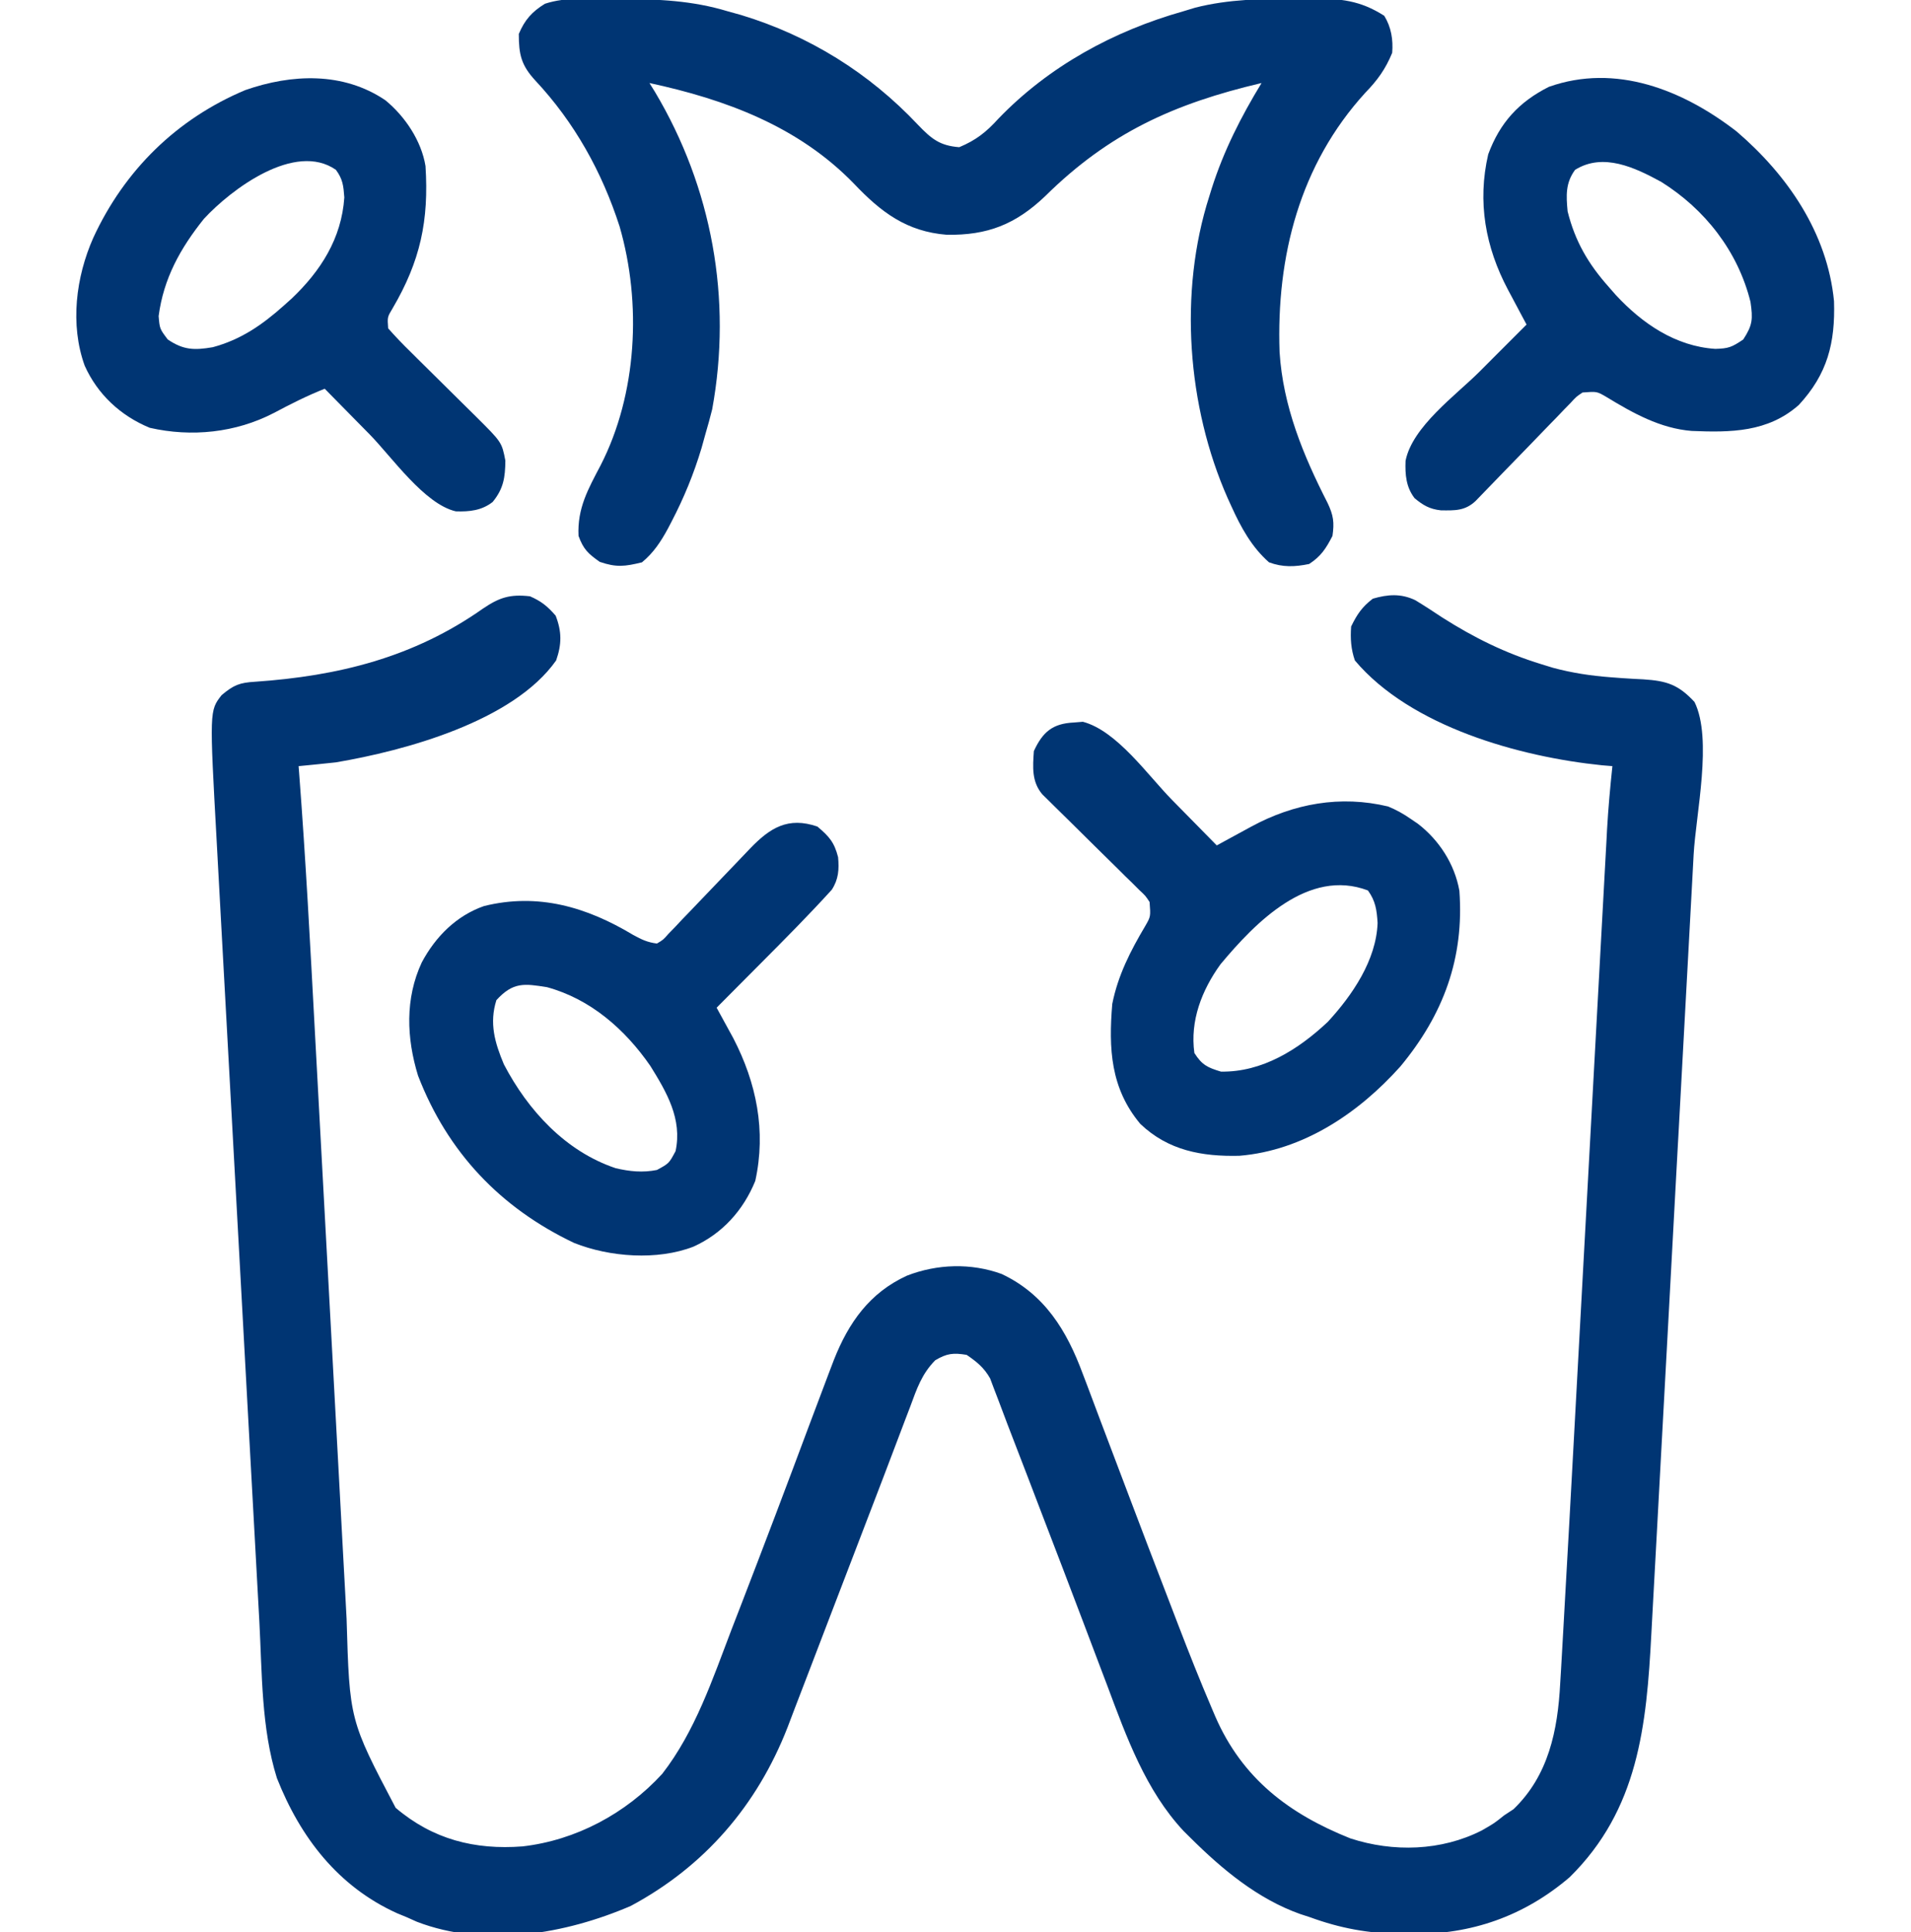 <svg xmlns="http://www.w3.org/2000/svg" width="91" height="92" viewBox="0 0 91 92" fill="none"><g clip-path="url(#clip0_545_1624)"><path d="M25.238 28.39C25.78 28.627 26.071 28.865 26.46 29.311C26.755 30.074 26.753 30.671 26.482 31.445C24.433 34.352 19.267 35.741 15.996 36.296C15.69 36.33 15.383 36.361 15.076 36.392C14.915 36.407 14.755 36.423 14.59 36.44C14.467 36.452 14.345 36.464 14.219 36.476C14.231 36.635 14.231 36.635 14.244 36.797C14.558 40.909 14.775 45.027 14.996 49.145C15.064 50.418 15.133 51.691 15.202 52.964C15.399 56.579 15.594 60.195 15.789 63.81C15.896 65.817 16.005 67.823 16.114 69.829C16.183 71.092 16.251 72.355 16.318 73.618C16.36 74.404 16.403 75.191 16.446 75.977C16.466 76.339 16.485 76.701 16.504 77.063C16.645 81.895 16.645 81.895 18.84 86.07C20.612 87.577 22.609 88.081 24.881 87.908C27.425 87.616 29.798 86.346 31.535 84.453C33.103 82.435 33.931 79.945 34.836 77.58C34.983 77.2 35.13 76.82 35.277 76.441C36.382 73.581 37.468 70.714 38.539 67.841C38.843 67.028 39.148 66.216 39.457 65.406C39.539 65.19 39.621 64.975 39.706 64.753C40.411 62.964 41.415 61.546 43.189 60.734C44.626 60.176 46.242 60.124 47.7 60.655C49.741 61.618 50.795 63.341 51.557 65.399C51.624 65.573 51.69 65.746 51.758 65.925C51.973 66.493 52.185 67.061 52.398 67.629C52.548 68.024 52.697 68.419 52.847 68.814C53.153 69.62 53.458 70.427 53.763 71.233C54.364 72.826 54.973 74.415 55.585 76.003C55.758 76.453 55.931 76.904 56.103 77.355C56.62 78.701 57.151 80.039 57.718 81.364C57.768 81.481 57.817 81.597 57.868 81.716C59.159 84.685 61.39 86.362 64.3 87.525C66.346 88.194 68.635 88.128 70.561 87.148C71.152 86.809 71.152 86.809 71.627 86.429C71.774 86.333 71.92 86.237 72.071 86.137C73.743 84.531 74.178 82.38 74.295 80.148C74.309 79.926 74.322 79.704 74.336 79.475C74.375 78.825 74.411 78.176 74.447 77.526C74.472 77.064 74.498 76.603 74.524 76.141C74.665 73.687 74.799 71.233 74.932 68.779C74.99 67.711 75.048 66.642 75.106 65.574C75.279 62.411 75.451 59.248 75.623 56.085C75.758 53.614 75.892 51.143 76.027 48.672C76.097 47.405 76.166 46.138 76.234 44.871C76.277 44.084 76.32 43.297 76.363 42.511C76.383 42.147 76.403 41.784 76.422 41.42C76.449 40.923 76.476 40.425 76.504 39.928C76.511 39.785 76.519 39.643 76.526 39.496C76.583 38.486 76.675 37.482 76.781 36.476C76.617 36.463 76.453 36.449 76.284 36.435C72.378 36.037 67.179 34.602 64.518 31.445C64.331 30.906 64.298 30.396 64.34 29.828C64.623 29.245 64.863 28.893 65.373 28.503C66.086 28.297 66.708 28.248 67.394 28.575C67.832 28.84 68.258 29.118 68.683 29.401C70.211 30.372 71.68 31.095 73.404 31.625C73.586 31.681 73.769 31.737 73.956 31.795C74.865 32.039 75.754 32.173 76.69 32.244C76.864 32.257 77.038 32.27 77.218 32.284C77.564 32.308 77.911 32.328 78.258 32.344C79.37 32.416 79.921 32.593 80.691 33.421C81.56 35.178 80.754 38.771 80.649 40.693C80.626 41.135 80.602 41.577 80.578 42.019C80.514 43.212 80.449 44.407 80.384 45.6C80.344 46.348 80.303 47.095 80.262 47.842C80.15 49.917 80.037 51.991 79.924 54.066C79.916 54.198 79.909 54.331 79.901 54.467C79.887 54.735 79.872 55.003 79.857 55.271C79.85 55.404 79.843 55.537 79.835 55.675C79.824 55.874 79.824 55.874 79.813 56.078C79.695 58.237 79.578 60.397 79.463 62.556C79.343 64.78 79.223 67.004 79.1 69.227C79.032 70.473 78.964 71.719 78.898 72.965C78.836 74.137 78.772 75.309 78.706 76.481C78.682 76.909 78.659 77.337 78.637 77.765C78.407 82.171 78.019 86.15 74.746 89.374C72.569 91.234 70.056 92.107 67.228 92.078C67.042 92.077 66.856 92.076 66.665 92.075C65.14 92.044 63.825 91.807 62.385 91.281C62.226 91.229 62.067 91.177 61.904 91.124C59.888 90.405 58.204 89.004 56.697 87.507C56.586 87.397 56.475 87.287 56.361 87.174C54.558 85.245 53.642 82.702 52.732 80.264C52.611 79.947 52.491 79.63 52.371 79.314C52.113 78.635 51.856 77.956 51.6 77.277C50.94 75.529 50.269 73.785 49.6 72.041C49.381 71.471 49.163 70.9 48.945 70.329C48.623 69.487 48.299 68.646 47.973 67.805C47.829 67.43 47.687 67.053 47.547 66.675C47.437 66.388 47.437 66.388 47.324 66.094C47.266 65.939 47.208 65.784 47.148 65.625C46.856 65.11 46.516 64.839 46.033 64.507C45.397 64.4 45.092 64.433 44.535 64.763C43.892 65.415 43.66 66.113 43.345 66.967C43.236 67.25 43.236 67.25 43.126 67.539C42.953 67.991 42.782 68.443 42.611 68.896C42.248 69.86 41.879 70.822 41.509 71.785C41.439 71.969 41.368 72.153 41.295 72.342C41.075 72.916 40.855 73.49 40.635 74.064C40.412 74.644 40.19 75.223 39.968 75.802C39.823 76.18 39.678 76.558 39.533 76.936C39.216 77.761 38.9 78.586 38.585 79.412C38.346 80.039 38.105 80.666 37.863 81.292C37.741 81.607 37.622 81.923 37.503 82.239C36.049 85.966 33.543 88.863 30.037 90.742C26.925 92.082 23.1 92.747 19.848 91.494C19.691 91.424 19.535 91.353 19.373 91.281C19.22 91.218 19.067 91.155 18.909 91.09C16.1 89.82 14.301 87.479 13.186 84.656C12.44 82.28 12.482 79.66 12.35 77.196C12.326 76.753 12.301 76.311 12.277 75.869C12.217 74.796 12.159 73.724 12.101 72.652C12.033 71.4 11.964 70.149 11.895 68.897C11.772 66.663 11.65 64.428 11.529 62.193C11.412 60.03 11.294 57.867 11.174 55.704C11.044 53.343 10.915 50.982 10.786 48.62C10.779 48.495 10.772 48.37 10.765 48.241C10.751 47.99 10.738 47.738 10.724 47.487C10.677 46.617 10.629 45.747 10.581 44.877C10.516 43.703 10.452 42.53 10.389 41.356C10.366 40.927 10.342 40.498 10.319 40.069C9.974 33.834 9.974 33.834 10.553 33.096C11.132 32.608 11.414 32.502 12.146 32.458C16.112 32.184 19.695 31.303 23 28.974C23.771 28.452 24.282 28.28 25.238 28.39Z" fill="#003573"></path><path d="M29.204 -0.045C29.386 -0.045 29.386 -0.045 29.571 -0.046C31.33 -0.043 32.962 0.024 34.658 0.539C34.977 0.627 34.977 0.627 35.302 0.718C38.535 1.701 41.385 3.47 43.712 5.941C44.351 6.608 44.75 6.937 45.678 7.008C46.471 6.679 46.97 6.285 47.544 5.649C49.95 3.15 53.038 1.472 56.342 0.539C56.531 0.481 56.72 0.424 56.915 0.365C58.516 -0.044 60.121 -0.057 61.763 -0.068C61.996 -0.07 62.229 -0.073 62.47 -0.075C63.829 -0.068 64.762 0.012 65.917 0.752C66.25 1.294 66.345 1.889 66.295 2.515C65.979 3.287 65.593 3.821 65.017 4.413C61.892 7.835 60.775 12.209 60.932 16.759C61.096 19.345 62.054 21.669 63.218 23.946C63.498 24.535 63.544 24.869 63.451 25.515C63.145 26.111 62.902 26.489 62.34 26.852C61.664 26.992 61.078 27.015 60.43 26.773C59.607 26.051 59.088 25.101 58.641 24.112C58.581 23.981 58.522 23.851 58.46 23.716C56.531 19.352 56.122 13.909 57.586 9.344C57.624 9.221 57.662 9.099 57.701 8.972C58.276 7.169 59.094 5.563 60.074 3.953C55.919 4.929 52.821 6.324 49.766 9.344C48.356 10.685 47.023 11.207 45.088 11.178C43.174 11.026 41.959 10.108 40.668 8.748C38.018 6.014 34.557 4.735 30.926 3.953C31.014 4.095 31.102 4.237 31.193 4.383C33.902 8.931 34.875 14.236 33.914 19.485C33.815 19.88 33.708 20.273 33.592 20.664C33.531 20.883 33.471 21.102 33.408 21.327C33.038 22.56 32.574 23.692 31.981 24.83C31.923 24.942 31.864 25.055 31.804 25.17C31.463 25.797 31.12 26.318 30.57 26.773C29.756 26.972 29.351 27.023 28.56 26.751C28.009 26.362 27.782 26.154 27.549 25.515C27.485 24.199 28.006 23.286 28.599 22.157C30.343 18.757 30.561 14.432 29.504 10.781C28.666 8.182 27.355 5.825 25.49 3.832C24.817 3.102 24.705 2.592 24.705 1.617C24.985 0.947 25.336 0.555 25.949 0.179C26.983 -0.163 28.129 -0.044 29.204 -0.045Z" fill="#003573"></path><path d="M51.132 34.399C51.276 34.387 51.419 34.376 51.567 34.364C53.186 34.795 54.647 36.899 55.809 38.082C56.016 38.293 56.224 38.504 56.431 38.714C56.935 39.226 57.438 39.737 57.941 40.25C58.124 40.15 58.306 40.05 58.495 39.948C58.737 39.816 58.979 39.685 59.221 39.553C59.341 39.488 59.461 39.422 59.584 39.355C61.61 38.257 63.826 37.851 66.102 38.397C66.5 38.563 66.83 38.745 67.184 38.992C67.296 39.068 67.408 39.144 67.523 39.223C68.528 39.998 69.269 41.138 69.494 42.406C69.73 45.622 68.733 48.307 66.682 50.778C64.688 53.004 62.047 54.779 59.017 55.027C57.238 55.069 55.631 54.78 54.298 53.507C52.882 51.811 52.787 49.925 52.965 47.797C53.236 46.436 53.831 45.273 54.534 44.09C54.795 43.636 54.795 43.636 54.742 42.945C54.544 42.644 54.544 42.644 54.255 42.377C54.149 42.271 54.043 42.165 53.934 42.056C53.76 41.887 53.76 41.887 53.582 41.715C53.464 41.597 53.346 41.48 53.225 41.359C52.847 40.984 52.467 40.611 52.087 40.239C51.708 39.865 51.329 39.491 50.952 39.116C50.717 38.883 50.48 38.65 50.243 38.419C50.136 38.313 50.03 38.208 49.92 38.099C49.825 38.007 49.731 37.914 49.634 37.819C49.12 37.211 49.181 36.515 49.232 35.758C49.654 34.843 50.129 34.448 51.132 34.399ZM58.119 45.91C57.228 47.142 56.662 48.601 56.875 50.133C57.239 50.706 57.497 50.825 58.141 51.02C60.104 51.052 61.824 49.972 63.229 48.65C64.393 47.388 65.536 45.717 65.6 43.942C65.561 43.324 65.503 42.9 65.14 42.395C62.306 41.32 59.779 43.92 58.119 45.91Z" fill="#003573"></path><path d="M82.691 6.255C85.11 8.325 87.016 11.08 87.334 14.338C87.397 16.333 87.019 17.812 85.656 19.282C84.181 20.584 82.416 20.593 80.556 20.517C79.053 20.395 77.761 19.669 76.492 18.898C76.042 18.634 76.042 18.634 75.359 18.687C75.06 18.887 75.06 18.887 74.794 19.179C74.689 19.287 74.583 19.394 74.475 19.505C74.307 19.681 74.307 19.681 74.136 19.86C74.019 19.98 73.903 20.099 73.783 20.222C73.41 20.603 73.04 20.987 72.671 21.372C72.299 21.755 71.927 22.137 71.555 22.52C71.323 22.758 71.092 22.996 70.862 23.236C70.757 23.344 70.653 23.452 70.546 23.563C70.408 23.706 70.408 23.706 70.267 23.852C69.764 24.325 69.281 24.307 68.611 24.297C68.083 24.24 67.768 24.058 67.361 23.719C66.956 23.192 66.906 22.6 66.931 21.941C67.251 20.314 69.325 18.82 70.449 17.699C70.667 17.481 70.885 17.262 71.102 17.044C71.632 16.512 72.162 15.982 72.693 15.453C72.594 15.269 72.496 15.084 72.394 14.894C72.264 14.65 72.134 14.405 72.004 14.16C71.939 14.039 71.874 13.918 71.808 13.793C70.735 11.77 70.342 9.619 70.867 7.348C71.422 5.841 72.334 4.847 73.759 4.133C76.942 3.007 80.134 4.279 82.691 6.255ZM75.004 8.086C74.545 8.711 74.577 9.307 74.648 10.062C75.006 11.496 75.632 12.564 76.603 13.656C76.768 13.845 76.768 13.845 76.937 14.038C78.208 15.409 79.788 16.487 81.68 16.61C82.307 16.593 82.465 16.534 83.013 16.161C83.461 15.473 83.474 15.191 83.357 14.375C82.758 11.962 81.19 9.965 79.112 8.663C77.856 7.977 76.342 7.253 75.004 8.086Z" fill="#003573"></path><path d="M18.351 4.773C19.28 5.533 20.066 6.698 20.262 7.906C20.427 10.499 20.02 12.423 18.693 14.684C18.444 15.097 18.444 15.097 18.484 15.633C18.831 16.026 19.18 16.39 19.554 16.754C19.718 16.918 19.718 16.918 19.885 17.084C20.235 17.433 20.587 17.779 20.939 18.126C21.289 18.471 21.639 18.817 21.988 19.164C22.205 19.38 22.423 19.595 22.642 19.809C23.897 21.056 23.897 21.056 24.065 21.933C24.055 22.73 23.982 23.259 23.461 23.898C22.944 24.305 22.351 24.368 21.703 24.345C20.205 23.995 18.666 21.765 17.596 20.675C17.388 20.465 17.181 20.254 16.973 20.043C16.469 19.532 15.966 19.02 15.463 18.508C14.624 18.839 13.832 19.241 13.036 19.664C11.225 20.602 9.121 20.822 7.129 20.367C5.747 19.798 4.648 18.78 4.033 17.411C3.325 15.45 3.615 13.185 4.443 11.32C5.933 8.091 8.429 5.654 11.681 4.289C13.894 3.517 16.341 3.414 18.351 4.773ZM9.709 10.42C8.587 11.822 7.79 13.254 7.554 15.049C7.605 15.655 7.605 15.655 7.987 16.161C8.735 16.67 9.255 16.68 10.131 16.531C11.467 16.171 12.482 15.472 13.508 14.555C13.695 14.387 13.695 14.387 13.886 14.217C15.272 12.901 16.265 11.353 16.396 9.4C16.354 8.837 16.325 8.535 15.996 8.086C14.047 6.727 11.01 9.01 9.709 10.42Z" fill="#003573"></path><path d="M38.923 39.352C39.486 39.825 39.729 40.104 39.909 40.81C39.961 41.395 39.933 41.862 39.608 42.361C38.53 43.549 37.4 44.685 36.269 45.821C36.06 46.031 35.852 46.24 35.643 46.45C35.138 46.96 34.631 47.468 34.125 47.977C34.197 48.108 34.269 48.24 34.343 48.375C34.439 48.55 34.534 48.724 34.632 48.904C34.726 49.076 34.821 49.248 34.918 49.426C36.021 51.555 36.491 53.841 35.965 56.225C35.394 57.628 34.39 58.736 33.022 59.353C31.306 60.02 29.026 59.852 27.333 59.174C23.832 57.508 21.312 54.861 19.906 51.211C19.357 49.426 19.284 47.539 20.084 45.821C20.739 44.593 21.732 43.596 23.05 43.137C25.622 42.5 27.928 43.177 30.154 44.514C30.553 44.733 30.833 44.865 31.281 44.922C31.58 44.746 31.58 44.746 31.837 44.453C31.993 44.293 31.993 44.293 32.152 44.13C32.262 44.012 32.372 43.895 32.486 43.773C32.601 43.654 32.716 43.535 32.835 43.412C33.204 43.031 33.57 42.646 33.936 42.261C34.301 41.878 34.667 41.495 35.035 41.114C35.264 40.877 35.492 40.639 35.718 40.399C36.666 39.413 37.525 38.873 38.923 39.352ZM23.638 47.617C23.291 48.715 23.563 49.645 23.994 50.672C25.141 52.869 26.932 54.819 29.318 55.618C29.986 55.775 30.604 55.837 31.281 55.703C31.859 55.389 31.859 55.389 32.17 54.805C32.496 53.279 31.747 52.002 30.97 50.751C29.764 49.006 28.122 47.566 26.049 47C24.961 46.826 24.432 46.748 23.638 47.617Z" fill="#003573"></path></g><defs><clipPath id="clip0_545_1624"><rect width="91" height="92" fill="white"></rect></clipPath></defs></svg>